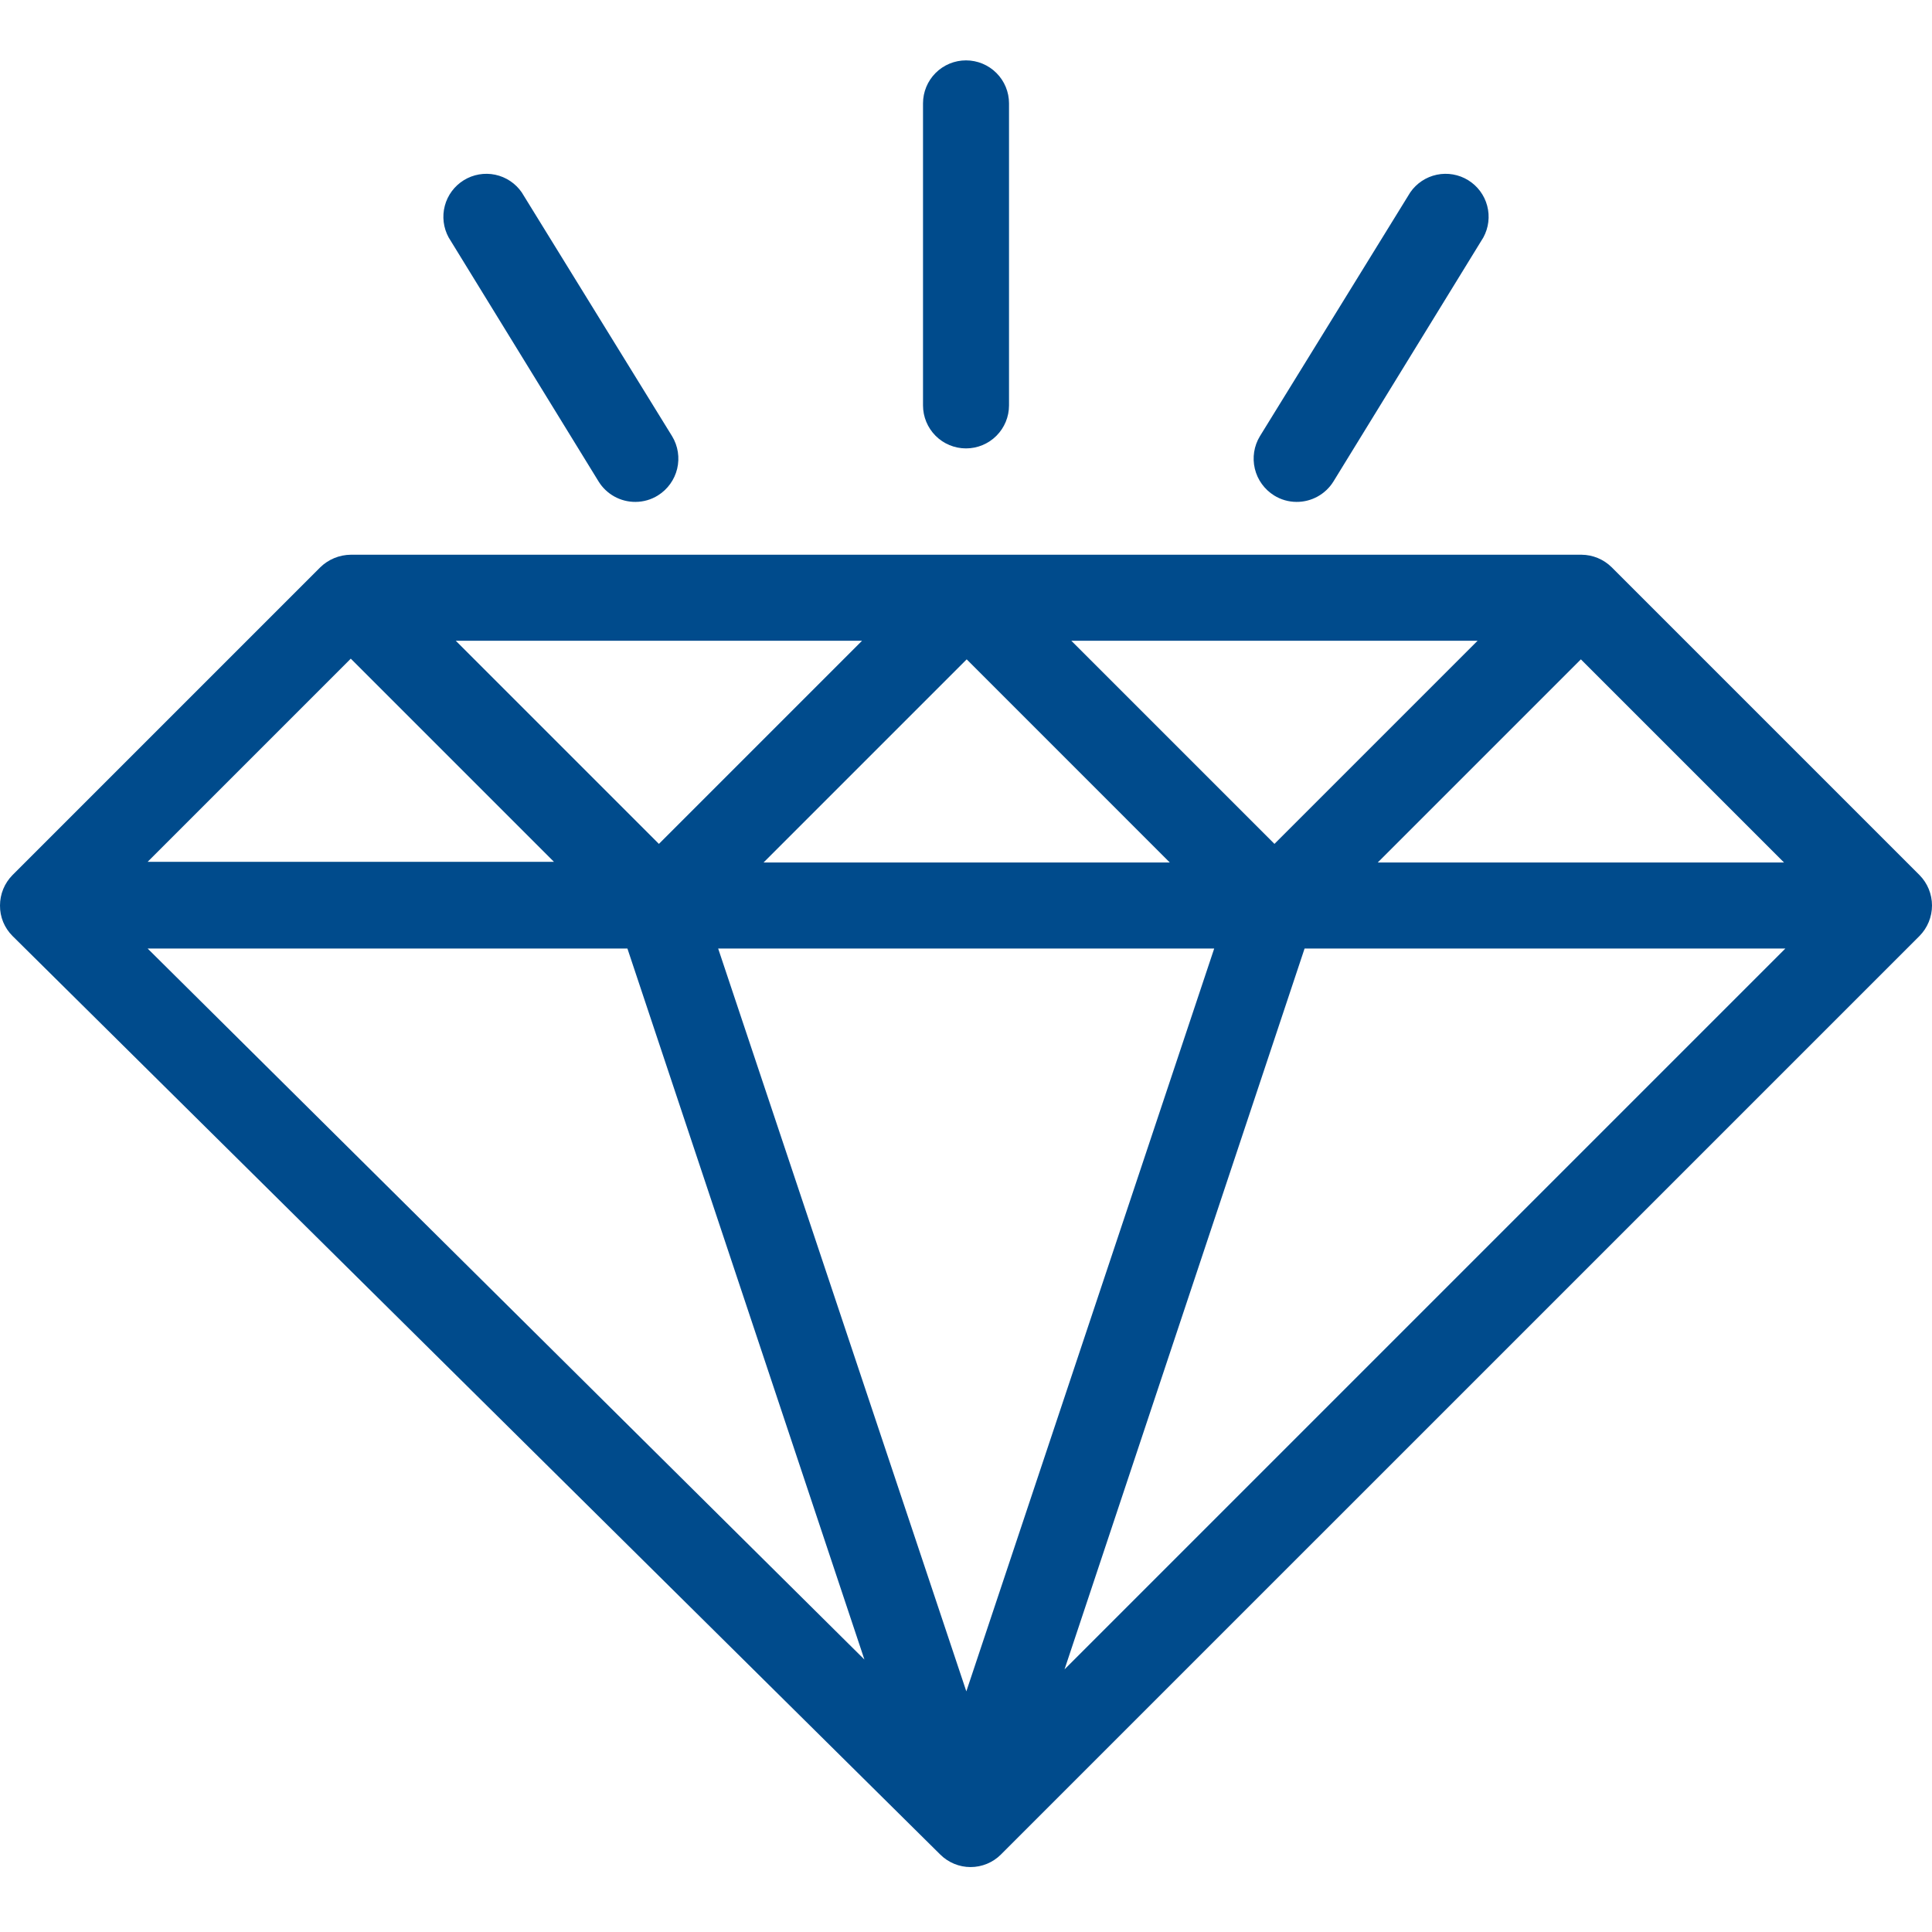<svg width="64" height="64" viewBox="0 0 64 64" fill="none" xmlns="http://www.w3.org/2000/svg">
<path d="M45.639 28.572L52.369 21.842L59.099 28.572H45.639ZM35.264 55.3L43.216 31.421H59.143L35.264 55.3ZM32.011 56.029L23.79 31.421H40.222L32.011 56.029ZM4.89 31.421H20.784L28.635 54.975L4.89 31.421ZM11.62 21.819L18.35 28.549H4.89L11.62 21.819ZM28.557 21.225L21.827 27.955L15.097 21.225H28.557ZM38.752 28.572H25.293L32.023 21.842L38.752 28.572ZM48.948 21.225L42.218 27.955L35.488 21.225H48.948ZM63.585 28.987L53.389 18.791C53.123 18.528 52.765 18.379 52.391 18.376H11.62C11.243 18.38 10.881 18.528 10.611 18.791L0.415 28.987C0.149 29.255 0 29.618 6.67185e-05 29.996C-0.002 30.183 0.034 30.369 0.105 30.543C0.177 30.716 0.282 30.873 0.415 31.006L31.148 61.435C31.415 61.7 31.775 61.849 32.151 61.849C32.528 61.849 32.889 61.7 33.155 61.435L63.585 31.006C63.851 30.737 64 30.374 64 29.996C64 29.618 63.851 29.255 63.585 28.987Z" fill="#004B8C"/>
<path d="M32 14.854C32.378 14.854 32.74 14.704 33.007 14.437C33.275 14.169 33.425 13.807 33.425 13.429V3.424C33.425 3.047 33.275 2.684 33.007 2.417C32.74 2.15 32.378 2 32 2C31.622 2 31.26 2.15 30.993 2.417C30.726 2.684 30.576 3.047 30.576 3.424V13.429C30.576 13.807 30.726 14.169 30.993 14.437C31.26 14.704 31.622 14.854 32 14.854Z" fill="#004B8C"/>
<path d="M42.207 16.413C42.429 16.551 42.685 16.625 42.947 16.626C43.191 16.628 43.432 16.567 43.646 16.449C43.86 16.331 44.041 16.16 44.17 15.953L49.138 7.866C49.313 7.545 49.359 7.17 49.265 6.817C49.172 6.464 48.946 6.161 48.635 5.969C48.325 5.778 47.952 5.713 47.595 5.788C47.237 5.864 46.923 6.073 46.716 6.374L41.736 14.45C41.54 14.773 41.48 15.16 41.568 15.528C41.656 15.895 41.886 16.213 42.207 16.413Z" fill="#004B8C"/>
<path d="M19.831 15.953C19.959 16.16 20.14 16.331 20.354 16.449C20.568 16.567 20.809 16.628 21.053 16.626C21.315 16.625 21.571 16.551 21.793 16.413C22.114 16.213 22.344 15.895 22.432 15.528C22.52 15.16 22.46 14.773 22.264 14.45L17.284 6.374C17.077 6.073 16.762 5.864 16.405 5.788C16.048 5.713 15.675 5.778 15.365 5.969C15.054 6.161 14.828 6.464 14.735 6.817C14.641 7.17 14.687 7.545 14.862 7.866L19.831 15.953Z" fill="#004B8C"/>
</svg>
